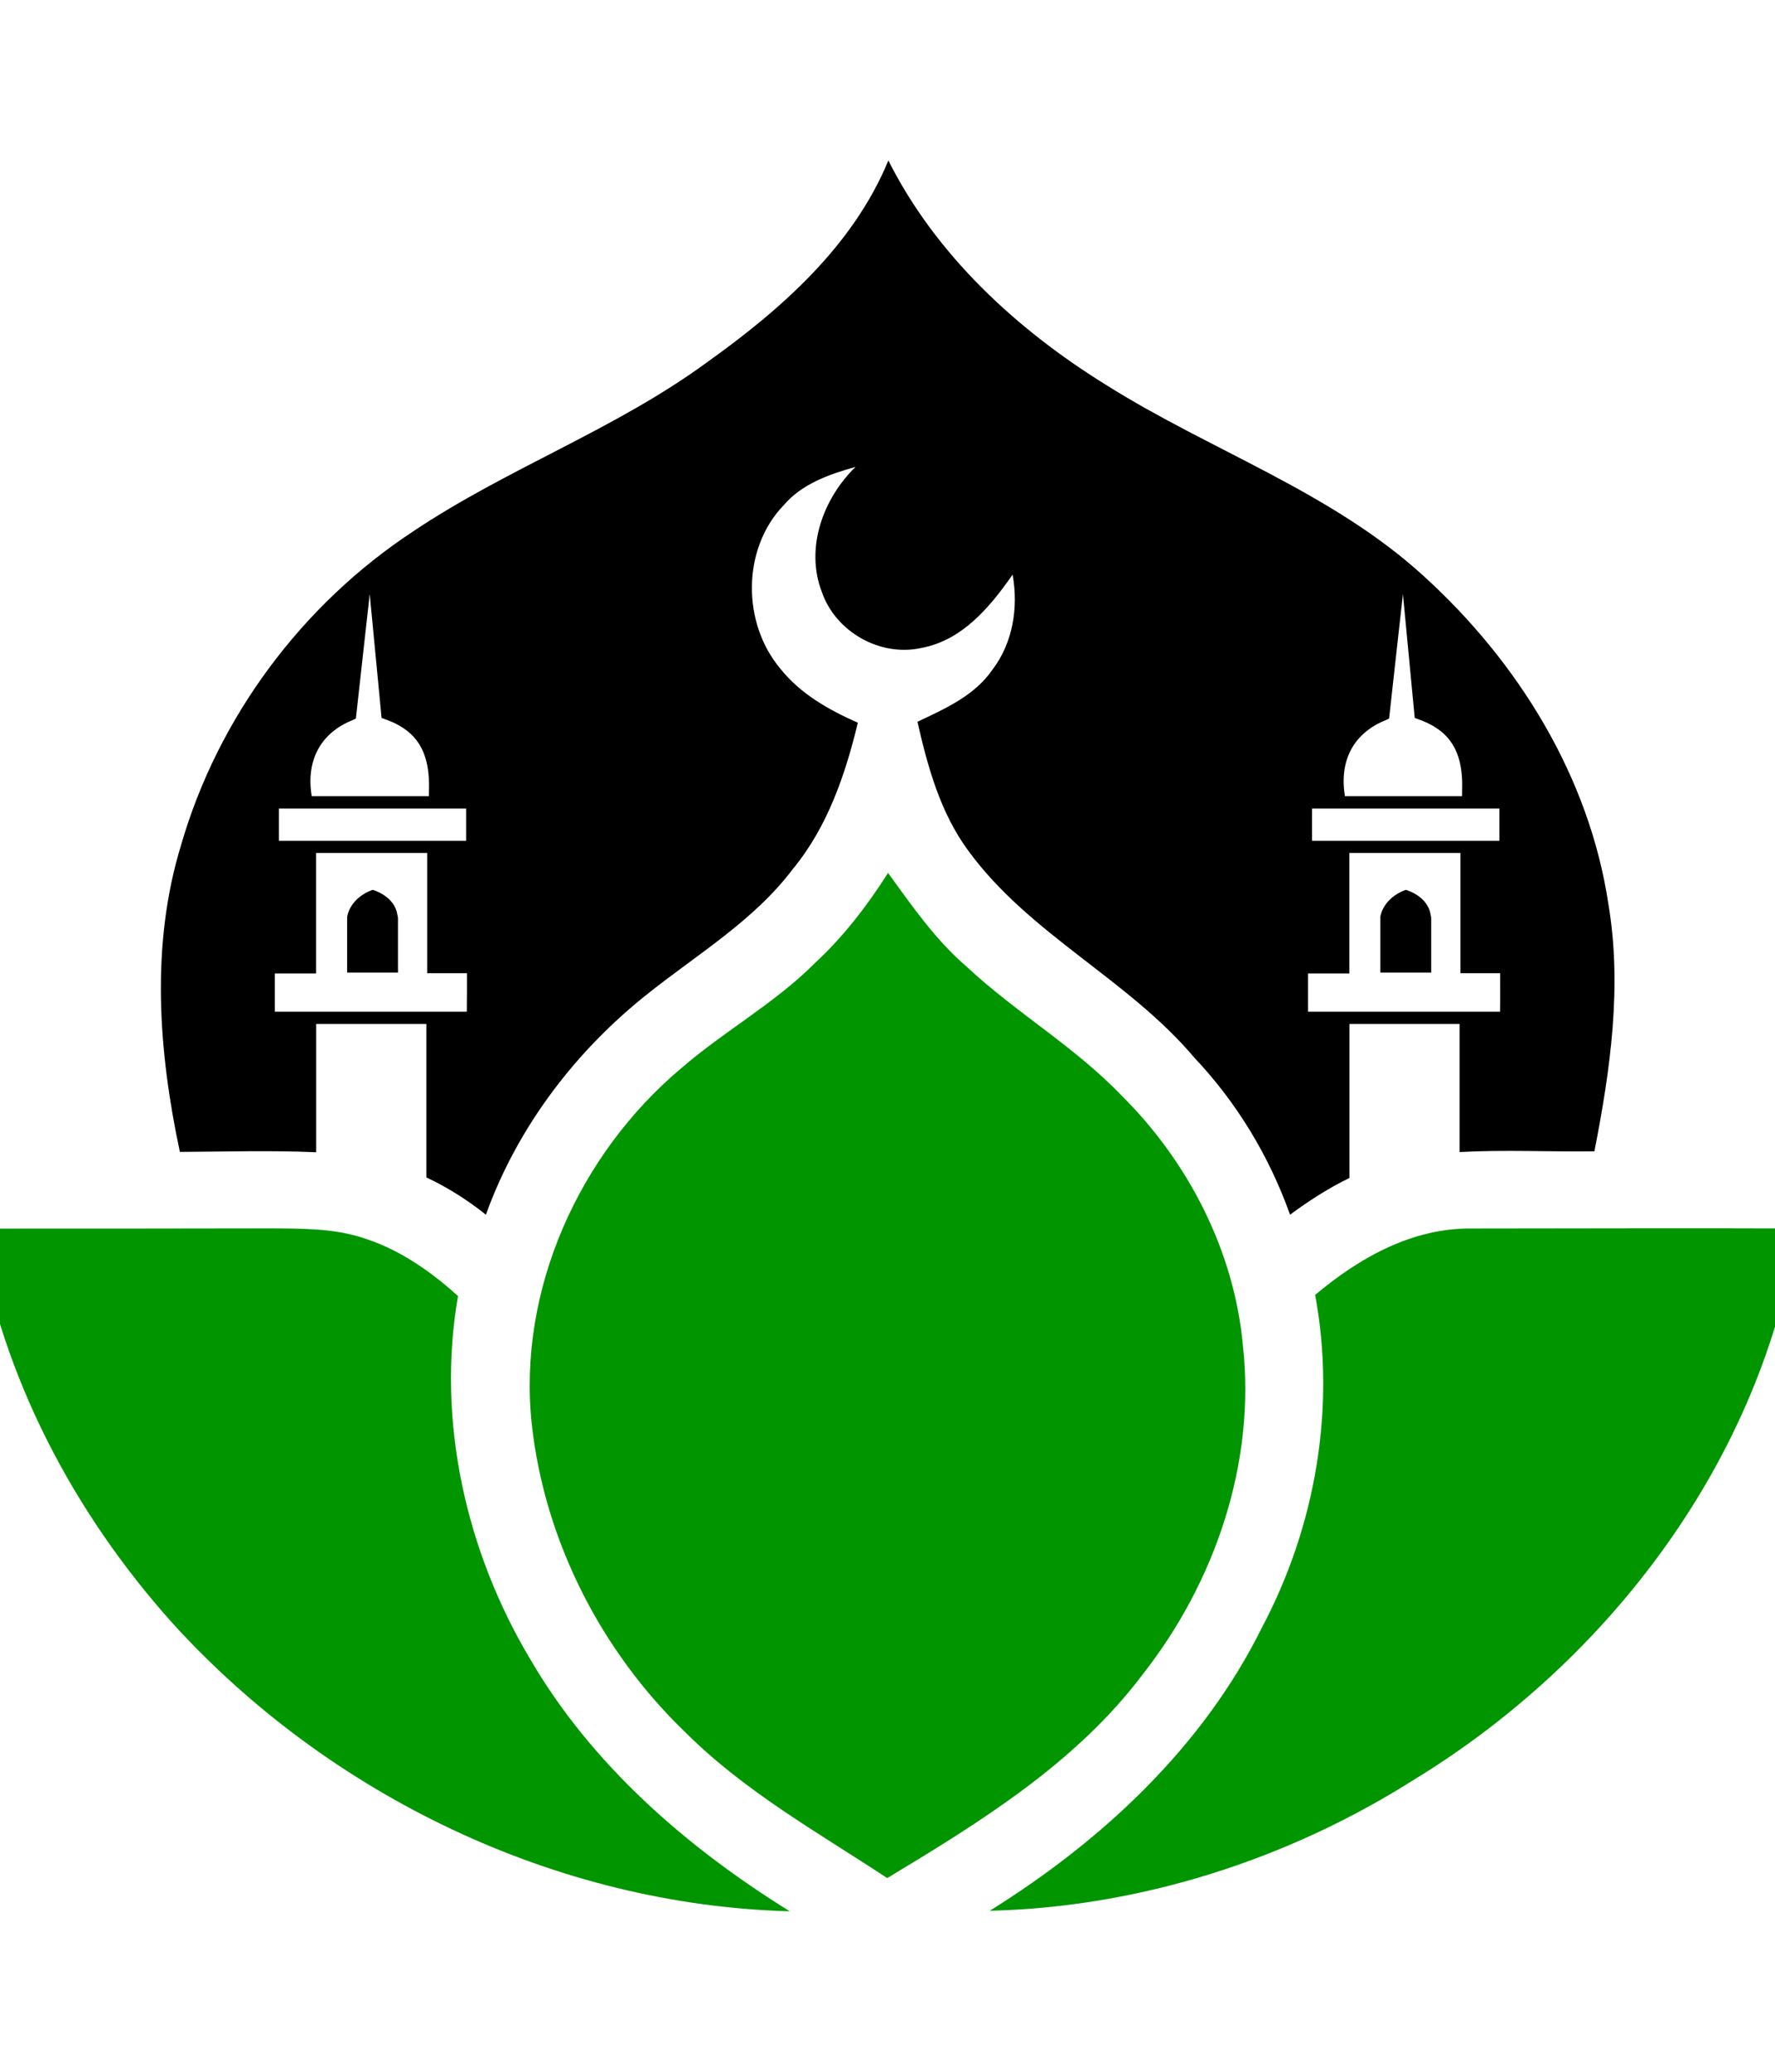 <?xml version="1.0" encoding="utf-8"?>
<!-- Generator: Adobe Illustrator 27.3.1, SVG Export Plug-In . SVG Version: 6.00 Build 0)  -->
<svg version="1.1" id="Layer_1" xmlns="http://www.w3.org/2000/svg" xmlns:xlink="http://www.w3.org/1999/xlink" x="0px" y="0px"
	 viewBox="1000 500 1200 1400" style="enable-background:new 1000 500 1200 1400;" xml:space="preserve">
<style type="text/css">
	.st0{fill:#019600;}
</style>
<g>
	<g>
		<path d="M1268.66,1118.26c-1.86-13-16.77-16.96-16.77-16.96c-15.01,5.52-17.01,17.01-17.16,18.14c-0.05,0.1-0.05,0.15-0.05,0.2
			v37.59h34.37v-36.52C1269.05,1119.88,1268.95,1119.05,1268.66,1118.26z M1268.66,1118.26c-1.86-13-16.77-16.96-16.77-16.96
			c-15.01,5.52-17.01,17.01-17.16,18.14c-0.05,0.1-0.05,0.15-0.05,0.2v37.59h34.37v-36.52
			C1269.05,1119.88,1268.95,1119.05,1268.66,1118.26z M1268.66,1118.26c-1.86-13-16.77-16.96-16.77-16.96
			c-15.01,5.52-17.01,17.01-17.16,18.14c-0.05,0.1-0.05,0.15-0.05,0.2v37.59h34.37v-36.52
			C1269.05,1119.88,1268.95,1119.05,1268.66,1118.26z M1268.66,1118.26c-1.86-13-16.77-16.96-16.77-16.96
			c-15.01,5.52-17.01,17.01-17.16,18.14c-0.05,0.1-0.05,0.15-0.05,0.2v37.59h34.37v-36.52
			C1269.05,1119.88,1268.95,1119.05,1268.66,1118.26z M1268.66,1118.26c-1.86-13-16.77-16.96-16.77-16.96
			c-15.01,5.52-17.01,17.01-17.16,18.14c-0.05,0.1-0.05,0.15-0.05,0.2v37.59h34.37v-36.52
			C1269.05,1119.88,1268.95,1119.05,1268.66,1118.26z M1967.18,1118.26c-1.86-13-16.82-16.96-16.82-16.96
			c-14.96,5.52-17.01,17.01-17.16,18.14v37.79h34.37v-36.52C1967.57,1119.88,1967.42,1119.05,1967.18,1118.26z M1967.18,1118.26
			c-1.86-13-16.82-16.96-16.82-16.96c-14.96,5.52-17.01,17.01-17.16,18.14v37.79h34.37v-36.52
			C1967.57,1119.88,1967.42,1119.05,1967.18,1118.26z M1268.66,1118.26c-1.86-13-16.77-16.96-16.77-16.96
			c-15.01,5.52-17.01,17.01-17.16,18.14c-0.05,0.1-0.05,0.15-0.05,0.2v37.59h34.37v-36.52
			C1269.05,1119.88,1268.95,1119.05,1268.66,1118.26z M2087.34,1110.78c-12.95-86.04-61.2-163.77-125-221.65
			c-62.28-56.8-143.53-84.42-214.07-128.71c-60.57-37.4-115.42-87.8-147.68-151.98c-24.05,58.17-72.94,101-123.09,136.73
			c-61.89,45.27-134.97,71.47-198.38,114.05c-74.99,49.33-131.79,125.63-156.73,211.92c-20.63,67.41-15.3,139.22-0.78,207.27
			c30.7-0.15,61.5-1.12,92.15,0.24v-86.72h74.5v103.73c14.32,6.7,27.82,15.25,40.23,25.18c21.36-59.35,60.91-111.12,110.33-150.03
			c33.49-26.54,71.23-49.08,97.33-83.74c23.27-28.3,35.34-63.55,43.8-98.7c-19.55-8.6-38.81-19.46-52.31-36.42
			c-26.1-30.9-26.15-81.25,2.3-110.68c12.37-14.42,30.75-20.78,48.45-25.76c-21.9,21.31-34.22,54.85-22.78,84.47
			c9.19,26.89,39.3,44.05,67.22,37.89c27.67-5.08,46.54-27.72,61.74-49.57c4.01,22.19,0.24,46-13.59,64.19
			c-12.03,17.6-32.17,26.45-50.74,35.25c6.94,30.46,15.45,61.35,34.22,86.92c41.36,56.76,108.13,86.87,153.11,140.2
			c28.7,30.36,50.55,66.63,64.58,105.98c12.61-9.34,26.01-17.94,40.13-24.83v-104.08h74.45v86.58c30.31-1.66,60.86-0.1,91.17-0.49
			C2088.66,1223.12,2096.77,1166.51,2087.34,1110.78z M1238.64,986.52c0.73-0.34,1.42-0.64,1.96-0.98l7.04-63.45l1.52-13.44
			l0.78-7.23l8.02,83.64c0.39,0.24,0.83,0.44,1.37,0.59c20.24,6.84,29.43,19.21,30.6,40.57c0.24,3.71,0.05,7.48,0.05,11.78h-79.24
			C1206.72,1013.85,1216.79,995.12,1238.64,986.52z M1188.53,1046.4h126.61v21.75h-126.61V1046.4z M1315.59,1183.67H1185.8v-25.86
			h27.91v-81.44h75.09v81.3h26.89C1315.68,1165,1315.73,1176.58,1315.59,1183.67z M1937.11,986.52c0.78-0.34,1.42-0.64,2-0.98
			l7.04-63.45l1.52-13.44l0.78-7.23l7.97,83.64c0.39,0.24,0.88,0.44,1.37,0.59c20.29,6.84,29.48,19.21,30.65,40.57
			c0.2,3.71,0,7.48,0,11.78h-79.19C1905.19,1013.85,1915.31,995.12,1937.11,986.52z M1887,1046.4h126.66v21.75H1887V1046.4z
			 M2014.11,1183.67h-129.79v-25.86h27.91v-81.44h75.09v81.3h26.84C2014.15,1165,2014.25,1176.58,2014.11,1183.67z M1950.36,1101.3
			c-14.96,5.52-17.01,17.01-17.16,18.14v37.79h34.37v-36.52c0-0.83-0.15-1.66-0.39-2.44
			C1965.32,1105.26,1950.36,1101.3,1950.36,1101.3z M1251.89,1101.3c-15.01,5.52-17.01,17.01-17.16,18.14
			c-0.05,0.1-0.05,0.15-0.05,0.2v37.59h34.37v-36.52c0-0.83-0.1-1.66-0.39-2.44C1266.8,1105.26,1251.89,1101.3,1251.89,1101.3z
			 M1268.66,1118.26c-1.86-13-16.77-16.96-16.77-16.96c-15.01,5.52-17.01,17.01-17.16,18.14c-0.05,0.1-0.05,0.15-0.05,0.2v37.59
			h34.37v-36.52C1269.05,1119.88,1268.95,1119.05,1268.66,1118.26z M1967.18,1118.26c-1.86-13-16.82-16.96-16.82-16.96
			c-14.96,5.52-17.01,17.01-17.16,18.14v37.79h34.37v-36.52C1967.57,1119.88,1967.42,1119.05,1967.18,1118.26z M1967.18,1118.26
			c-1.86-13-16.82-16.96-16.82-16.96c-14.96,5.52-17.01,17.01-17.16,18.14v37.79h34.37v-36.52
			C1967.57,1119.88,1967.42,1119.05,1967.18,1118.26z M1268.66,1118.26c-1.86-13-16.77-16.96-16.77-16.96
			c-15.01,5.52-17.01,17.01-17.16,18.14c-0.05,0.1-0.05,0.15-0.05,0.2v37.59h34.37v-36.52
			C1269.05,1119.88,1268.95,1119.05,1268.66,1118.26z M1268.66,1118.26c-1.86-13-16.77-16.96-16.77-16.96
			c-15.01,5.52-17.01,17.01-17.16,18.14c-0.05,0.1-0.05,0.15-0.05,0.2v37.59h34.37v-36.52
			C1269.05,1119.88,1268.95,1119.05,1268.66,1118.26z M1268.66,1118.26c-1.86-13-16.77-16.96-16.77-16.96
			c-15.01,5.52-17.01,17.01-17.16,18.14c-0.05,0.1-0.05,0.15-0.05,0.2v37.59h34.37v-36.52
			C1269.05,1119.88,1268.95,1119.05,1268.66,1118.26z M1268.66,1118.26c-1.86-13-16.77-16.96-16.77-16.96
			c-15.01,5.52-17.01,17.01-17.16,18.14c-0.05,0.1-0.05,0.15-0.05,0.2v37.59h34.37v-36.52
			C1269.05,1119.88,1268.95,1119.05,1268.66,1118.26z M1268.66,1118.26c-1.86-13-16.77-16.96-16.77-16.96
			c-15.01,5.52-17.01,17.01-17.16,18.14c-0.05,0.1-0.05,0.15-0.05,0.2v37.59h34.37v-36.52
			C1269.05,1119.88,1268.95,1119.05,1268.66,1118.26z"/>
	</g>
	<g>
		<path class="st0" d="M1600.37,1089.86c16.23,22.39,32.17,45.41,53.33,63.55c33.1,30.85,72.79,53.87,104.22,86.58
			c45.46,45.02,76.46,105.25,82.37,169.29c8.7,79.39-18.82,159.9-67.75,222.18c-44.97,59.74-109.65,99.68-172.71,137.66
			c-46.73-30.7-96.21-58.42-136.15-98.16c-57.15-54.8-95.47-129.64-104.17-208.49c-9.73-90.63,31.97-182.59,101.09-240.66
			c29.04-25.13,63.26-43.8,90.44-71.13C1570.3,1132.83,1586.34,1111.96,1600.37,1089.86z"/>
		<path class="st0" d="M1533.91,1791.56c-157.61-4.16-311.2-78.12-417.04-194.42c-67.22-74.84-115.81-167.14-132.14-266.91
			c66.14,0,132.23,0,198.28-0.15c10.22,0.05,20.48,0.05,30.75,0.78c11.05,0.73,22,2.4,32.56,5.96c14.37,4.6,27.72,11.73,40.04,20.34
			c8.21,5.67,15.94,11.98,23.27,18.63c-14.57,84.03,5.23,172.17,48.59,245.01C1399.86,1692.42,1464.1,1748.25,1533.91,1791.56z"/>
		<path class="st0" d="M2215.27,1330.13c-23.95,155.55-126.71,291.6-259.48,372.6c-85.45,54.07-185.37,86.04-286.66,88.48
			c75.77-47.22,144.02-110.53,184-191.39c36.27-68.29,50.16-148.61,35.98-224.77c7.53-6.35,15.5-12.42,23.81-17.89
			c22.19-14.67,47.13-25.32,73.82-26.79c2.59-0.2,5.23-0.24,7.87-0.2C2068.12,1330.13,2141.74,1329.84,2215.27,1330.13z"/>
	</g>
</g>
</svg>
